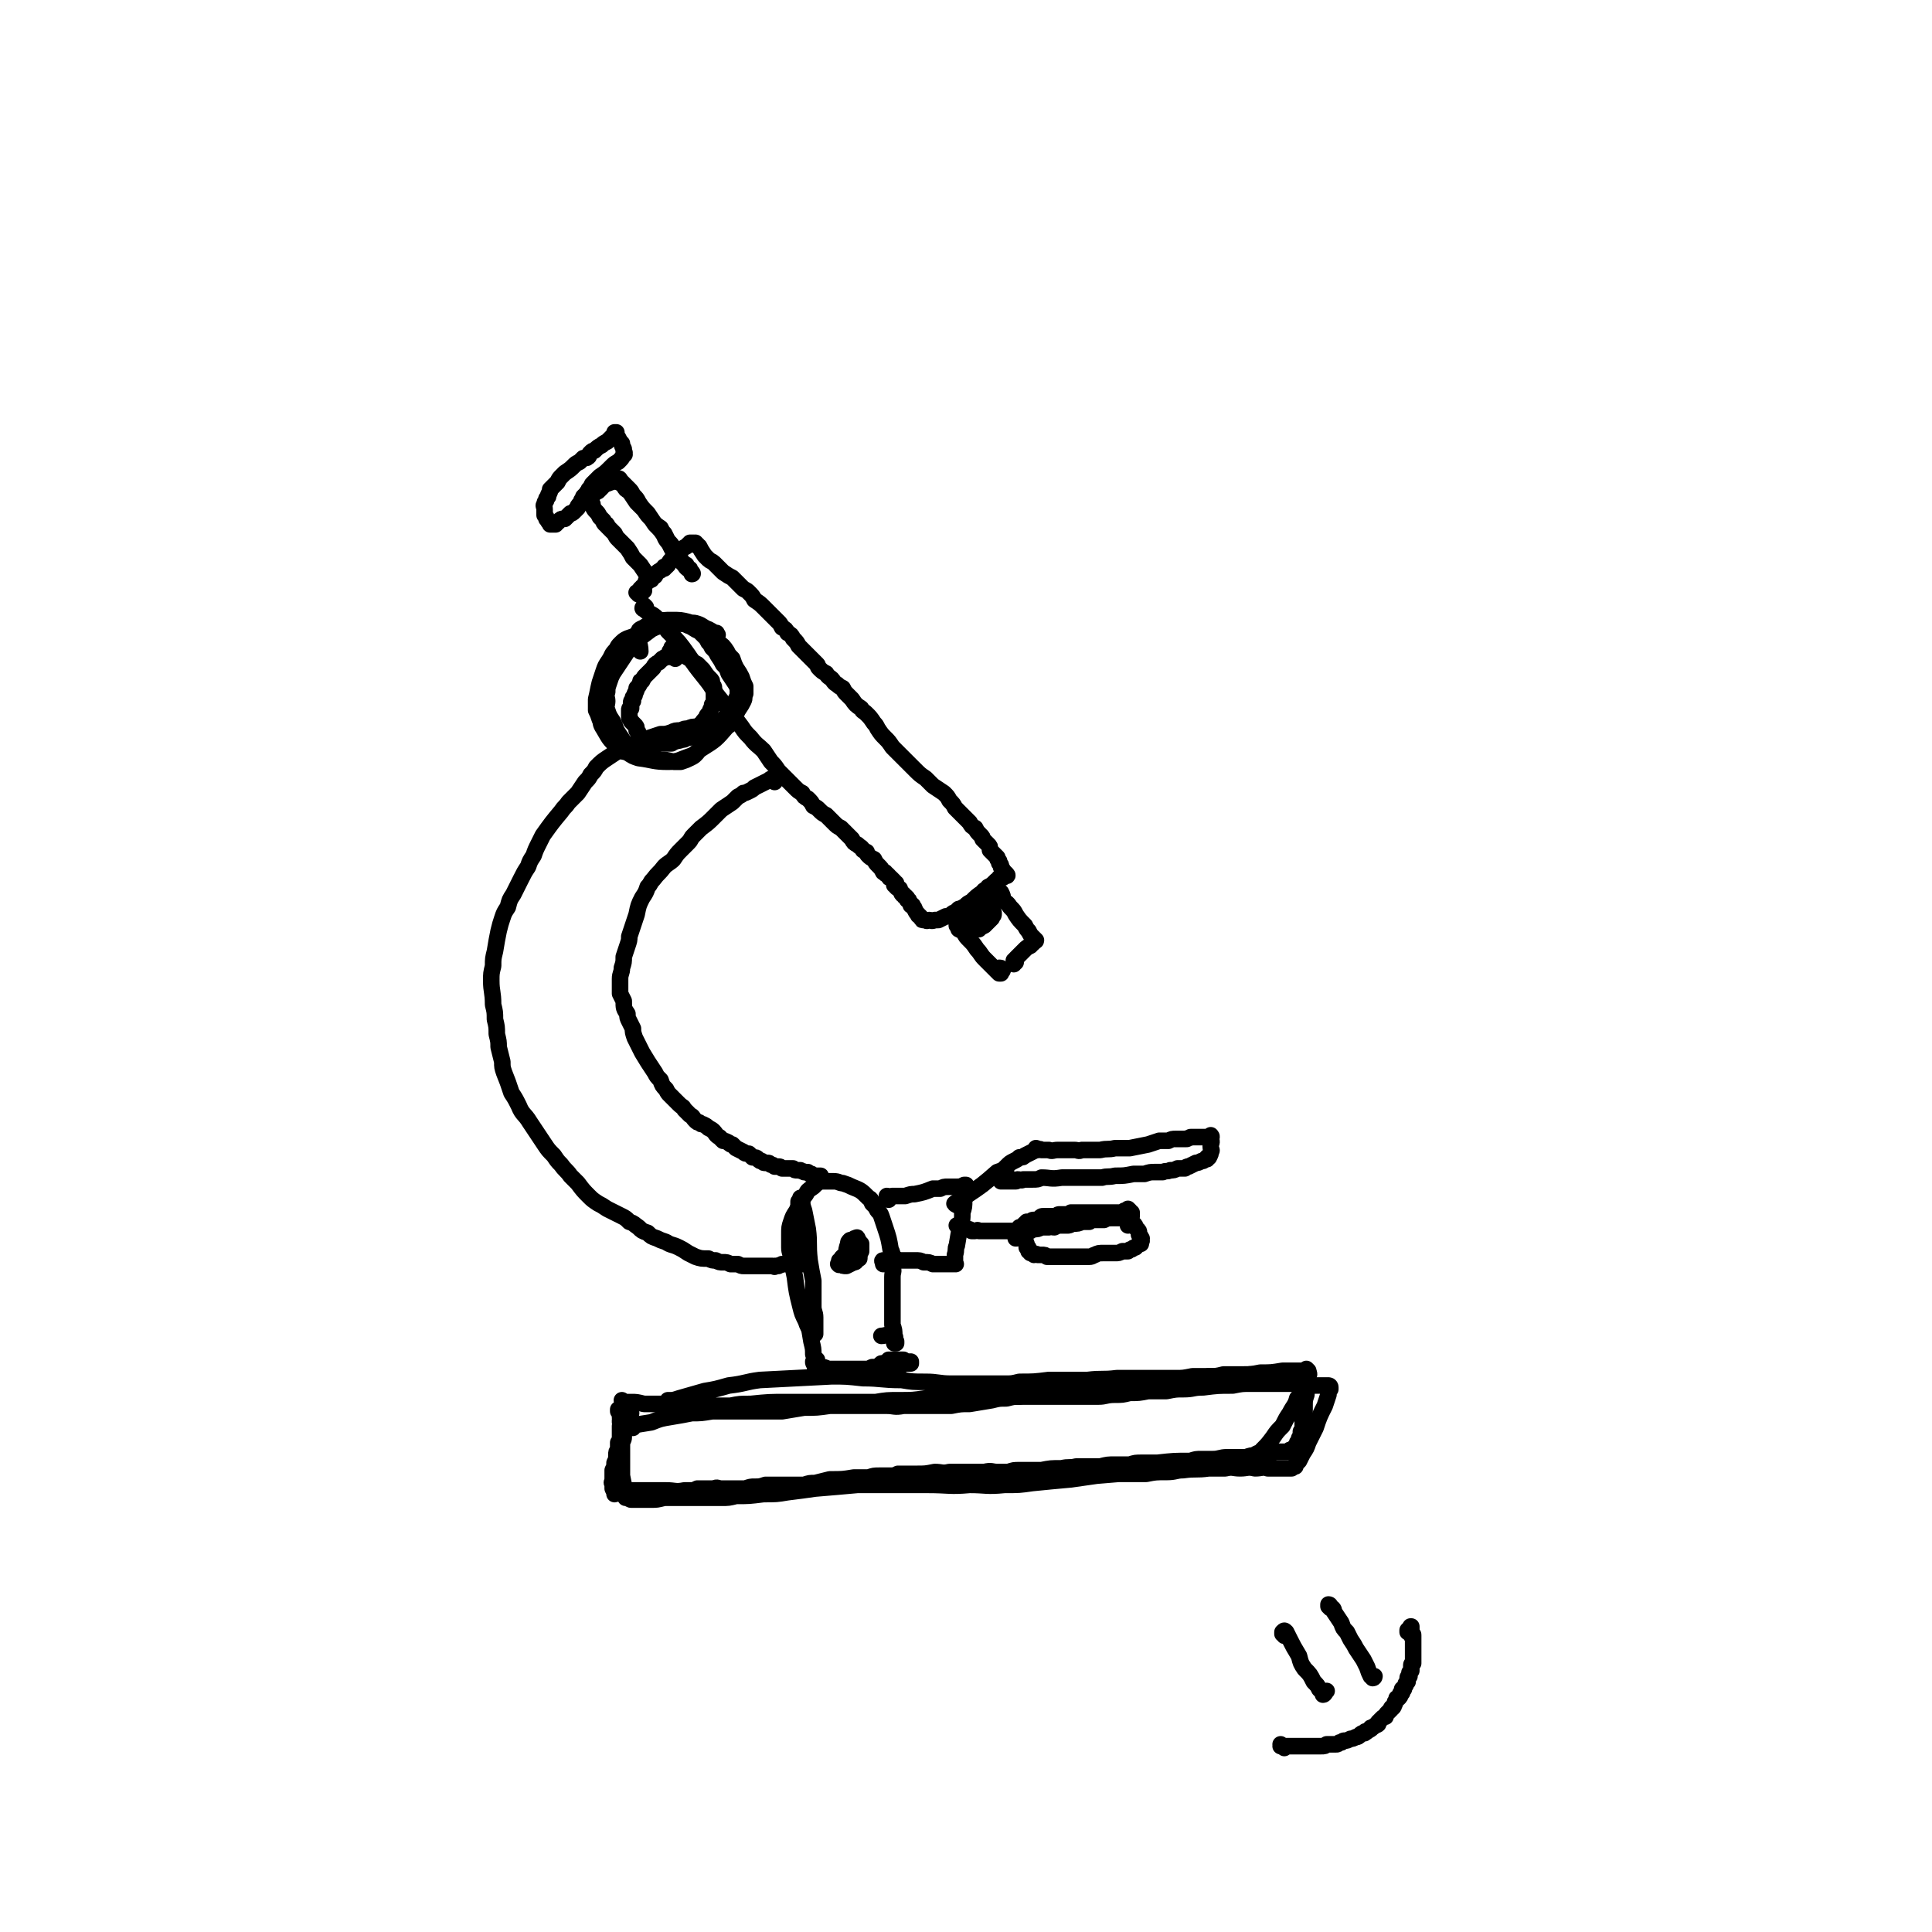 <svg viewBox='0 0 1050 1050' version='1.1' xmlns='http://www.w3.org/2000/svg' xmlns:xlink='http://www.w3.org/1999/xlink'><g fill='none' stroke='rgb(0,0,0)' stroke-width='9' stroke-linecap='round' stroke-linejoin='round'><path d='M386,395c0,0 0,-1 -1,-1 0,0 1,0 1,0 -1,0 -1,0 -2,0 -1,-1 -1,-1 -3,0 -1,0 -1,0 -2,1 -3,0 -3,0 -5,1 -2,0 -2,0 -4,1 -3,0 -3,0 -5,1 -3,1 -3,1 -6,1 -3,1 -3,1 -6,2 -3,1 -3,1 -6,2 -6,3 -6,3 -11,5 -3,2 -3,2 -6,4 -3,2 -3,2 -6,5 -1,2 -1,2 -3,4 -1,2 -1,2 -3,4 -2,3 -2,3 -4,6 -2,2 -2,2 -5,5 -2,3 -2,2 -4,5 -5,6 -5,6 -10,13 -1,2 -1,2 -2,4 -2,4 -2,4 -3,7 -2,3 -2,3 -3,6 -2,3 -2,3 -4,7 -2,4 -2,4 -4,8 -2,3 -2,3 -3,7 -2,3 -2,3 -3,6 -1,3 -1,3 -2,7 -1,5 -1,5 -2,11 -1,4 -1,4 -1,8 -1,4 -1,4 -1,8 0,6 1,6 1,13 1,4 1,4 1,8 1,4 1,4 1,8 1,4 1,4 1,7 1,4 1,4 2,8 0,3 0,3 1,6 2,5 2,5 4,11 2,3 2,3 4,7 2,5 3,4 6,9 2,3 2,3 4,6 2,3 2,3 4,6 2,3 2,3 5,6 2,3 2,3 4,5 2,3 3,3 5,6 2,2 2,2 4,4 3,4 3,4 6,7 2,2 2,2 5,4 2,1 2,1 5,3 4,2 4,2 8,4 2,1 2,1 4,3 3,1 2,1 5,3 2,2 2,2 5,3 2,2 2,2 5,3 2,1 2,1 5,2 3,2 3,1 7,3 2,1 2,1 5,3 2,1 2,1 4,2 3,1 3,1 7,1 2,1 2,1 4,1 2,1 2,1 4,1 2,0 2,0 4,1 2,0 2,0 4,0 2,1 2,1 3,1 3,0 3,0 6,0 2,0 2,0 4,0 1,0 1,0 3,0 1,0 1,0 3,0 1,0 1,1 1,0 1,0 1,0 2,0 1,-1 1,0 2,-1 1,0 1,0 2,0 1,0 1,0 1,0 0,0 0,0 1,0 0,0 0,0 1,0 1,0 1,0 3,0 0,0 0,0 1,0 1,0 1,0 1,0 0,0 0,0 0,0 0,0 0,0 1,0 0,0 0,0 0,0 1,0 1,0 1,-1 1,0 1,0 1,0 0,0 0,0 0,0 0,0 0,0 0,0 0,1 0,0 0,0 0,0 0,0 0,0 0,0 0,0 0,0 0,0 0,0 0,0 0,0 0,0 0,0 0,0 0,0 0,0 0,0 0,0 0,0 0,0 0,0 0,0 0,0 0,0 0,0 0,0 0,0 0,0 0,0 0,0 0,0 0,0 0,0 0,0 0,0 0,0 0,0 0,0 0,0 0,0 0,0 0,0 0,0 0,0 0,0 0,0 0,0 0,0 0,0 -1,0 -1,0 -1,-1 0,-1 0,-1 -1,-2 0,-2 -1,-2 -1,-4 -1,-2 -1,-2 -1,-4 0,-2 0,-2 0,-5 -1,-2 0,-2 0,-4 0,-2 -1,-2 -1,-4 0,-2 0,-2 0,-4 1,-2 1,-2 1,-5 1,-1 1,-1 1,-2 0,0 0,0 0,0 0,0 0,0 0,0 0,1 0,1 1,2 0,2 0,2 1,5 1,5 1,5 2,10 1,8 0,8 1,17 1,6 1,6 2,11 0,7 0,7 0,14 0,3 1,3 1,6 0,3 0,3 0,5 0,2 0,2 0,3 0,1 0,1 0,1 0,0 0,0 0,0 -1,0 -1,0 -1,0 -3,-4 -3,-4 -4,-7 -2,-4 -2,-4 -3,-8 -2,-8 -2,-8 -3,-16 -1,-5 -1,-5 -2,-9 0,-4 -1,-4 -1,-7 0,-4 0,-4 0,-7 0,-4 0,-4 1,-7 1,-3 1,-3 3,-6 2,-5 2,-5 5,-9 1,-2 1,-2 4,-4 2,-2 2,-2 4,-3 4,0 4,0 7,0 3,0 3,1 5,1 3,1 3,1 5,2 5,2 5,2 9,6 2,1 1,1 2,3 1,1 1,1 2,2 1,3 2,2 3,5 1,3 1,3 2,6 2,6 2,6 3,12 1,2 1,2 1,5 0,3 0,3 0,5 1,2 0,2 0,5 0,2 0,2 0,5 0,3 0,3 0,5 0,3 0,3 0,6 0,3 0,3 0,7 0,2 0,2 0,3 1,3 1,3 1,6 1,1 0,1 0,3 0,0 0,0 0,1 0,0 1,0 1,0 0,-1 0,-1 0,-1 -2,-2 -2,-2 -4,-3 -1,-1 -2,0 -4,0 '/><path d='M439,715c0,0 -1,-1 -1,-1 0,1 1,2 1,3 1,6 1,6 2,12 1,4 1,4 1,7 1,3 1,3 1,6 0,1 0,1 0,1 0,1 0,1 0,1 0,0 0,0 0,0 0,0 0,0 0,0 0,0 0,0 0,0 1,0 1,0 1,0 2,1 2,1 4,1 2,0 2,0 5,0 4,0 4,0 9,0 3,0 3,0 7,1 5,0 5,1 10,0 3,0 3,-1 6,-2 2,-1 2,-1 5,-2 1,-1 1,-1 3,-1 1,0 1,0 1,0 1,0 1,0 1,0 0,0 0,-1 0,-1 0,0 -1,1 -1,0 -1,0 -1,0 -1,0 -1,0 -1,0 -2,-1 -1,0 -1,0 -1,0 0,0 0,0 0,0 0,0 0,0 0,0 1,1 0,0 0,0 0,0 0,0 0,0 0,0 -1,0 -1,0 -2,0 -2,0 -3,0 -1,0 -1,0 -2,0 0,0 0,0 0,0 0,0 0,0 0,0 0,1 -1,0 -1,0 0,0 0,0 0,0 0,1 0,1 -1,1 -2,1 -2,1 -3,1 -1,1 -1,1 -3,2 -1,0 -1,0 -2,0 -2,1 -2,1 -4,1 -1,0 -1,0 -2,0 -2,0 -2,0 -4,0 -1,0 -1,0 -3,0 -1,0 -1,0 -3,0 -2,0 -2,0 -3,0 -3,0 -3,0 -5,0 -2,-1 -2,-1 -4,-1 -1,-1 -1,-1 -2,-1 -1,-1 -1,-1 -1,-1 -1,0 -1,0 -1,-1 1,0 2,0 2,-1 0,0 0,0 -1,-1 '/><path d='M364,762c0,0 0,0 -1,-1 0,0 1,0 1,0 2,0 2,0 5,-1 7,-2 7,-2 14,-4 6,-1 6,-1 13,-3 9,-1 9,-2 17,-3 20,-1 20,-1 39,-2 8,0 8,0 17,1 10,0 10,1 21,1 6,1 6,1 13,1 7,0 7,1 14,1 10,0 10,0 19,0 5,0 5,0 10,0 4,0 4,0 8,-1 8,0 8,0 16,-1 5,0 5,0 10,0 6,0 6,0 11,0 8,-1 8,0 16,-1 5,0 5,0 10,0 7,0 7,0 13,0 5,0 5,0 9,0 4,0 4,0 9,-1 4,0 4,0 8,0 5,0 5,0 9,-1 5,0 5,0 10,0 5,0 5,0 10,-1 6,0 6,0 12,-1 3,0 3,0 7,0 2,0 2,0 5,0 1,0 1,0 1,0 0,0 0,0 0,0 1,0 0,-1 0,-1 0,0 0,0 0,1 0,0 0,0 0,0 0,0 0,0 1,0 0,0 0,0 0,0 0,0 -1,-1 -1,-1 -1,2 0,3 -1,5 0,3 0,3 -1,6 -1,3 -1,3 -3,5 -1,4 -2,4 -4,8 -2,3 -2,3 -4,7 -3,3 -3,3 -5,6 -3,4 -3,4 -6,7 -1,2 -1,1 -3,2 -1,1 -2,1 -3,2 -2,1 -2,1 -5,2 -2,0 -2,0 -3,1 -3,0 -3,0 -5,1 -4,1 -4,1 -8,1 -5,1 -5,1 -11,1 -6,0 -6,0 -13,1 -7,0 -7,0 -15,1 -12,1 -12,1 -24,2 -7,1 -7,1 -14,2 -11,1 -11,1 -21,2 -7,1 -7,1 -15,1 -10,1 -10,0 -19,0 -11,1 -11,0 -23,0 -10,0 -10,0 -20,0 -9,0 -9,0 -18,0 -11,1 -11,1 -23,2 -7,1 -7,1 -15,2 -6,1 -6,1 -13,1 -8,1 -8,1 -15,1 -4,1 -4,1 -8,1 -4,0 -4,0 -8,0 -4,0 -4,0 -8,0 -4,0 -4,0 -8,0 -4,0 -4,0 -7,0 -4,1 -4,1 -7,1 -2,0 -2,0 -4,0 -3,0 -3,0 -7,0 -1,0 -1,-1 -2,-1 0,0 0,0 -1,0 0,0 0,0 0,0 0,0 0,0 0,0 0,-1 0,-1 0,-2 -1,-5 -1,-5 -2,-10 0,-4 0,-4 0,-7 0,-5 0,-5 0,-10 0,-2 1,-2 1,-4 0,-2 0,-2 0,-3 0,-2 0,-2 0,-4 0,-2 0,-2 1,-4 0,0 0,0 0,-1 0,0 0,0 0,0 0,0 0,0 0,0 0,0 -1,-1 -1,-1 0,0 0,1 1,1 0,0 0,-1 0,-1 0,-1 0,-1 0,-2 0,-2 0,-2 0,-3 0,-1 -1,-1 -1,-1 0,0 0,0 0,0 0,0 0,0 -1,-1 0,0 1,1 1,1 2,0 2,0 4,0 3,0 3,0 7,1 5,0 5,0 10,0 6,0 6,0 12,1 7,0 7,0 13,0 6,0 6,0 12,0 5,-1 5,-1 11,-1 10,-1 10,-1 20,-1 8,0 8,0 15,0 10,0 10,0 21,0 6,0 6,0 12,0 6,-1 6,-1 13,-1 7,0 7,0 14,-1 7,0 7,0 15,0 6,-1 6,-1 13,-1 7,0 7,0 14,0 10,0 10,0 20,0 7,0 7,0 14,0 9,0 9,0 18,0 4,0 4,-1 9,-1 4,0 4,0 8,-1 5,0 5,0 10,-1 5,0 5,0 10,0 5,-1 5,-1 9,-1 6,0 5,-1 11,-1 8,-1 8,-1 16,-1 5,-1 5,-1 10,-1 5,0 5,0 10,0 2,0 2,0 4,0 2,0 2,0 4,0 2,0 2,0 4,0 3,0 3,-1 5,0 2,0 2,0 3,1 3,0 3,0 5,0 2,0 2,0 4,0 1,0 1,0 3,0 0,0 0,0 1,1 0,0 0,0 0,0 0,0 0,0 0,0 0,0 0,0 0,0 0,0 0,-1 -1,-1 0,0 1,0 1,1 0,0 0,0 0,0 0,0 0,0 0,1 -1,1 -1,1 -1,3 -1,3 -1,3 -2,6 -3,6 -3,6 -5,12 -2,4 -2,4 -4,8 -1,3 -1,3 -3,6 -1,2 -1,2 -2,4 -1,1 -1,1 -2,2 0,0 0,0 0,1 -1,0 -1,0 -2,1 0,0 0,0 -1,0 -1,0 -1,0 -3,0 -2,0 -2,0 -4,0 -2,0 -2,0 -5,0 -3,-1 -3,0 -7,0 -4,-1 -4,0 -8,0 -4,0 -4,-1 -8,0 -5,0 -5,0 -9,0 -7,1 -7,0 -14,1 -4,0 -4,1 -9,1 -6,0 -6,0 -11,1 -8,0 -8,0 -16,0 -6,0 -6,0 -12,0 -6,0 -6,0 -13,0 -5,0 -5,0 -11,0 -4,0 -4,0 -8,0 -4,1 -4,1 -8,1 '/><path d='M421,425c0,0 0,-1 -1,-1 -1,-1 -1,-1 -2,0 -2,1 -2,1 -4,2 -2,1 -2,1 -4,2 -1,1 -1,1 -3,2 -2,1 -2,1 -3,1 -1,1 -1,1 -3,2 -1,1 -1,1 -3,3 -3,2 -3,2 -6,4 -2,2 -2,2 -4,4 -3,3 -3,3 -7,6 -2,2 -2,2 -4,4 -2,2 -1,2 -3,4 -2,2 -2,2 -4,4 -2,2 -2,2 -4,5 -2,2 -3,2 -5,4 -3,4 -3,3 -6,7 -2,2 -1,2 -3,4 -1,3 -1,3 -3,6 -2,4 -2,4 -3,9 -1,3 -1,3 -2,6 -1,3 -1,3 -2,6 0,2 0,2 -1,5 -1,3 -1,3 -2,6 0,3 0,3 -1,6 0,3 -1,3 -1,6 0,4 0,4 0,8 1,2 1,2 2,4 0,4 0,4 2,7 0,2 0,2 1,4 1,2 1,2 2,4 0,2 0,2 1,5 1,2 1,2 2,4 1,2 1,2 2,4 3,5 3,5 7,11 1,2 1,2 3,4 1,3 1,3 3,5 1,2 1,2 2,3 3,3 3,3 5,5 2,2 2,1 3,3 1,1 1,1 3,3 2,1 1,1 3,3 1,1 1,1 2,1 1,1 1,1 2,1 2,1 2,1 3,2 2,1 2,1 3,2 1,1 1,2 3,3 1,1 1,1 2,2 1,0 1,0 3,1 1,1 1,1 2,1 1,1 1,1 2,2 2,1 2,1 4,2 1,1 1,1 3,1 1,1 1,1 2,2 2,0 2,0 3,1 1,1 1,1 2,1 1,1 1,1 2,1 1,0 1,0 1,0 1,0 1,0 2,1 1,0 1,0 2,1 1,0 1,0 2,0 1,0 1,0 2,1 1,0 1,0 2,0 0,0 0,0 1,0 1,0 1,0 1,0 1,0 1,0 1,0 1,0 0,0 1,0 1,1 1,1 2,1 0,0 0,0 1,0 1,0 1,0 1,0 1,1 1,0 2,1 0,0 0,0 1,0 0,0 0,0 1,0 0,0 0,0 1,1 0,0 0,0 1,0 0,0 0,0 1,1 0,0 0,0 1,0 1,0 1,0 2,0 0,0 0,0 0,0 0,0 0,0 0,0 0,0 1,0 1,0 0,0 0,0 0,0 0,0 0,0 0,0 0,1 -1,0 -1,0 0,0 1,0 1,0 0,1 0,1 0,1 0,1 0,0 0,0 '/><path d='M467,684c0,0 -1,0 -1,-1 0,-1 1,-1 2,-3 0,-2 0,-2 0,-4 -1,-1 -1,-1 -2,-3 0,0 0,-1 -1,0 -1,0 -1,0 -1,1 -1,1 -1,1 -1,2 '/><path d='M483,652c0,0 -1,-1 -1,-1 0,0 0,1 1,1 0,-1 0,-1 0,-1 0,-1 -1,-1 -1,-1 1,0 2,1 3,0 3,0 3,0 7,0 3,-1 3,-1 5,-1 5,-1 5,-1 10,-3 2,0 2,0 4,0 2,-1 2,-1 4,-1 2,0 2,0 4,0 3,0 3,0 5,-1 1,0 1,0 1,0 0,0 0,0 0,0 0,1 0,0 0,0 -1,0 0,0 0,0 0,0 0,0 0,0 0,1 0,0 0,0 -1,0 0,1 0,1 0,4 0,4 -1,7 0,4 0,4 -1,7 0,4 0,4 -1,7 -1,5 -1,5 -2,11 -1,2 0,2 -1,5 0,2 0,2 0,3 0,1 0,1 0,2 0,0 0,0 0,0 0,0 0,0 0,0 1,0 0,0 0,0 -1,-1 -1,0 -1,0 -2,0 -2,0 -4,0 -3,0 -3,0 -7,0 -2,-1 -2,-1 -5,-1 -2,-1 -2,-1 -5,-1 -3,0 -3,0 -5,0 -1,0 -1,0 -3,0 -1,0 -1,-1 -2,0 -1,0 -1,0 -2,1 -1,0 -1,0 -2,0 -1,0 -1,0 -2,0 0,0 0,0 -1,0 0,0 0,0 0,0 0,0 0,0 0,0 0,0 0,0 0,-1 -1,0 0,1 0,1 0,0 0,0 0,0 0,0 0,-1 0,-1 -1,0 0,1 0,1 0,1 0,1 0,1 1,0 1,0 2,-1 '/><path d='M520,655c0,0 -2,-1 -1,-1 2,-2 3,-1 6,-4 9,-6 9,-6 17,-13 3,-1 3,-1 5,-3 2,-2 2,-2 4,-3 2,-1 2,-1 3,-2 2,0 2,0 3,-1 2,-1 2,-1 4,-2 2,-1 2,-1 3,-1 0,0 0,0 0,0 0,0 -1,-1 -1,-1 0,0 1,0 1,1 0,0 0,0 0,0 0,0 -1,-1 -1,-1 0,0 1,0 1,1 0,0 0,0 0,0 0,0 -1,-1 -1,-1 0,0 1,0 1,1 0,0 0,0 0,0 0,0 -1,-1 -1,-1 0,0 1,0 1,1 0,0 0,0 0,0 0,0 -1,-1 -1,-1 0,0 1,0 1,1 0,0 0,0 0,0 0,0 -1,-1 -1,-1 0,0 1,0 1,1 0,0 0,0 0,0 0,0 -1,-1 -1,-1 0,0 1,0 1,1 0,0 0,0 0,0 0,0 -1,-1 -1,-1 0,0 1,0 1,1 0,0 0,0 0,0 0,0 -1,-1 -1,-1 0,0 1,0 1,1 0,0 0,0 0,0 0,0 -1,-1 -1,-1 0,0 0,1 1,1 1,0 1,-1 2,0 2,0 2,0 4,0 2,1 2,0 5,0 2,0 2,0 4,0 3,0 3,0 5,0 2,0 2,1 4,0 5,0 5,0 10,0 4,-1 4,0 8,-1 4,0 4,0 8,0 5,-1 5,-1 10,-2 3,-1 3,-1 6,-2 3,0 3,0 5,0 2,-1 2,-1 4,-1 2,0 2,0 4,0 1,0 1,0 2,0 1,-1 1,0 2,-1 2,0 2,0 4,0 2,0 2,0 3,0 2,0 2,0 3,0 0,0 0,0 1,0 0,0 0,0 0,0 0,0 0,0 0,0 0,0 0,0 0,0 0,0 0,0 0,0 1,0 0,0 0,-1 0,0 0,1 0,1 0,0 0,0 0,0 1,0 0,0 0,-1 0,0 0,1 0,1 0,0 0,0 0,0 1,0 0,-1 0,-1 0,1 0,1 0,2 1,2 0,2 0,4 0,2 1,2 0,3 0,1 0,1 -1,3 0,0 0,0 -1,0 0,1 0,1 0,1 0,0 0,0 0,0 0,0 0,0 -1,0 -1,1 -1,1 -2,1 -2,1 -2,1 -3,1 -2,1 -2,1 -4,2 -1,0 -1,0 -2,1 -2,0 -2,0 -4,0 -2,1 -2,1 -4,1 -2,1 -2,0 -4,1 -2,0 -2,0 -4,0 -3,0 -3,0 -6,1 -3,0 -3,0 -6,0 -5,1 -5,1 -10,1 -4,1 -4,0 -7,1 -5,0 -5,0 -10,0 -4,0 -4,0 -8,0 -2,0 -2,0 -4,0 -6,1 -6,0 -11,0 -2,1 -2,1 -5,1 -2,0 -2,0 -5,0 -1,1 -1,0 -3,0 0,0 0,1 -1,1 -1,0 -1,0 -1,0 0,0 0,0 -1,0 0,0 0,0 -1,0 -1,0 -1,0 -2,0 -1,0 -1,0 -2,0 0,0 0,0 0,0 0,0 0,0 0,0 0,0 0,0 0,0 0,0 -1,0 -1,0 0,-1 1,0 1,0 0,0 0,0 0,-1 0,0 0,0 0,0 0,1 -1,0 -1,0 0,0 0,0 1,0 0,0 0,0 0,0 0,0 0,0 0,0 0,-1 0,-1 0,-1 1,0 0,0 0,0 0,0 0,0 0,0 1,-1 2,-1 2,-2 0,0 0,0 -1,-1 '/><path d='M351,330c0,0 -1,-1 -1,-1 0,0 0,0 0,1 -1,0 -1,1 0,1 3,3 4,2 7,5 4,3 3,3 6,7 6,6 6,6 11,13 4,6 4,6 8,11 4,5 4,5 7,10 4,5 4,5 8,10 3,4 3,4 6,8 2,3 2,3 5,6 3,4 4,4 7,7 2,3 2,3 4,6 2,2 2,2 4,5 3,3 3,3 6,6 2,2 2,2 3,3 2,2 2,2 4,3 1,2 1,2 3,3 2,2 2,2 3,4 2,1 2,1 3,2 2,2 2,2 4,3 2,2 2,2 4,4 2,2 2,2 4,3 3,3 3,3 6,6 1,2 1,2 3,3 2,2 2,1 3,3 1,0 1,1 2,1 0,1 0,1 1,2 1,1 1,1 3,2 1,2 1,2 2,3 2,2 2,2 3,4 0,0 0,0 1,0 0,1 0,1 1,1 0,0 0,0 1,1 0,1 0,1 1,1 1,1 1,1 2,2 0,1 0,1 1,1 0,1 0,1 0,1 0,0 0,0 0,0 0,0 0,0 0,0 0,0 -1,0 -1,0 0,-1 0,0 1,0 0,0 0,0 0,0 0,0 -1,0 -1,0 0,-1 0,0 1,0 0,0 0,0 0,0 0,0 0,0 0,1 1,1 1,1 2,1 0,1 0,1 1,2 0,0 0,0 0,0 0,1 0,1 1,1 0,0 0,0 0,0 0,0 0,0 0,0 0,0 0,0 0,0 0,1 0,1 1,1 0,0 0,0 0,0 1,1 1,1 1,1 0,0 0,0 0,0 0,1 0,1 0,1 1,0 1,0 1,1 1,1 1,1 1,1 0,0 0,0 0,1 0,0 0,0 1,0 0,0 0,0 0,0 0,1 1,1 1,2 1,2 1,2 2,3 0,1 0,0 1,1 0,0 0,0 0,0 0,0 0,0 0,0 0,0 0,0 0,0 1,1 0,1 1,1 0,1 0,1 1,1 0,0 0,0 0,0 0,0 -1,0 -1,-1 0,0 1,1 1,1 0,0 0,0 0,0 0,0 0,0 0,0 0,0 0,0 0,0 1,0 1,0 1,0 1,1 1,0 2,0 1,0 1,1 3,0 1,0 1,0 2,0 2,-1 2,-1 4,-2 2,0 2,0 3,-1 1,-1 1,-1 2,-1 1,-1 1,-1 2,-2 1,0 1,0 1,0 1,-1 2,-1 3,-2 1,-1 1,-1 3,-2 3,-3 3,-3 6,-5 1,-2 2,-1 3,-3 2,-1 2,-1 4,-3 0,0 0,0 0,0 1,-1 1,-1 2,-1 0,0 0,0 0,-1 0,0 0,0 0,0 1,0 1,0 2,0 0,0 0,0 1,-1 0,0 0,0 1,0 0,0 0,0 0,0 0,0 0,0 0,0 0,0 0,0 0,0 1,0 0,-1 0,-1 0,0 0,0 0,1 0,0 0,0 0,0 0,-1 0,-1 0,-1 0,0 0,0 0,0 -1,-1 -1,-1 -2,-2 0,-1 -1,-1 -1,-2 0,-1 0,-1 -1,-2 0,0 0,0 0,0 0,-1 0,-1 0,-1 -1,-1 -1,-1 -1,-2 -1,-1 -1,-1 -2,-2 -1,-1 -1,-1 -2,-2 0,-2 0,-2 -1,-3 -1,-1 -1,-1 -3,-3 0,-1 0,-1 -1,-2 -2,-2 -2,-2 -3,-4 -2,-1 -2,-1 -3,-3 -1,-1 -1,-1 -2,-2 -1,-1 -1,-1 -3,-3 -1,-1 -1,-1 -3,-3 -1,-2 -1,-2 -3,-4 -1,-2 -1,-2 -3,-4 -3,-2 -3,-2 -6,-4 -2,-2 -2,-2 -4,-4 -3,-2 -3,-2 -6,-5 -2,-2 -2,-2 -4,-4 -2,-2 -2,-2 -4,-4 -2,-2 -2,-2 -4,-4 -2,-3 -2,-3 -4,-5 -2,-2 -2,-2 -4,-5 -1,-2 -1,-2 -2,-3 -2,-3 -2,-3 -4,-5 -2,-2 -2,-1 -3,-3 -3,-2 -3,-2 -5,-5 -1,-1 -1,-1 -3,-3 -1,-1 -1,-1 -2,-3 -2,-1 -2,-1 -3,-2 -2,-1 -2,-2 -3,-3 -1,-1 -2,-1 -3,-3 -2,-1 -2,-1 -4,-3 -1,-1 0,-1 -1,-2 -4,-4 -4,-4 -7,-7 -1,-1 -1,-1 -3,-3 -1,-2 -1,-2 -3,-4 -1,-2 -1,-2 -3,-3 -1,-2 -1,-2 -3,-3 -1,-2 -1,-2 -2,-3 -1,-1 -1,-1 -2,-2 -3,-3 -3,-3 -6,-6 -2,-2 -2,-2 -5,-4 -1,-2 -1,-2 -3,-4 -1,-1 -1,-1 -3,-2 -1,-1 -1,-1 -3,-3 -1,-1 -1,-1 -3,-3 -2,-1 -2,-1 -5,-3 -1,-1 -1,-1 -3,-3 -1,-1 -1,-1 -2,-2 -1,-1 -2,-1 -3,-2 -1,-1 -1,-1 -2,-2 -2,-3 -2,-3 -3,-5 -1,0 -1,0 -1,-1 0,0 0,0 -1,0 0,0 0,0 0,0 0,0 0,0 0,0 1,0 0,-1 0,-1 0,0 0,1 0,1 0,0 0,0 0,0 0,0 0,0 0,0 0,-1 0,-1 -1,-1 0,0 0,0 -1,0 0,0 0,0 -1,0 0,1 0,1 -1,1 -1,1 -1,1 -1,1 -2,1 -2,1 -4,3 -1,1 -1,1 -3,3 -2,2 -2,2 -3,4 -1,1 -1,1 -1,1 0,0 -1,0 -1,0 0,0 0,0 0,0 0,0 0,1 0,1 -1,0 -1,0 -2,1 -2,1 -2,1 -3,3 -1,0 -1,0 -2,1 -1,0 -1,0 -1,1 -1,0 -1,0 -1,0 0,1 0,1 0,1 -1,0 -1,0 -1,0 0,1 0,1 -1,2 0,1 0,1 -1,1 0,1 0,1 -1,1 0,0 0,0 0,1 0,0 0,0 0,0 0,0 0,0 0,0 0,0 0,0 -1,1 0,0 0,0 0,0 0,0 0,0 0,0 0,0 0,0 0,0 0,1 0,0 -1,0 0,0 1,0 1,0 0,0 0,0 0,0 0,1 0,0 -1,0 0,0 1,0 1,1 0,0 0,0 1,0 0,0 0,0 1,-1 0,0 0,0 1,-1 '/><path d='M354,315c0,0 0,-1 -1,-1 0,0 0,2 -1,2 0,0 0,0 0,-1 0,-1 0,-1 0,-2 -2,-3 -2,-3 -4,-6 -2,-2 -2,-2 -4,-4 -1,-2 -1,-2 -3,-5 -2,-2 -2,-2 -5,-5 -1,-1 -1,-1 -2,-3 -1,-1 -1,-1 -2,-2 -1,-1 -1,-1 -2,-2 0,-1 0,-1 -1,-1 -1,-1 -1,-1 -1,-2 -1,-1 -1,-1 -2,-2 -1,-2 -1,-2 -2,-3 -1,-1 -1,-1 -2,-3 0,0 0,0 0,0 0,-1 0,-1 0,-1 0,0 0,0 0,0 -1,0 -1,0 -1,0 0,0 0,-1 0,-1 0,0 0,0 -1,0 0,0 0,0 0,0 1,0 0,0 0,0 0,-1 0,0 0,0 0,0 0,0 0,0 1,0 0,0 0,0 0,-1 0,0 0,0 0,0 0,0 0,0 1,0 0,0 0,-1 0,0 0,1 0,1 0,0 0,0 0,0 0,0 0,0 0,0 0,-1 0,-1 0,-2 1,-1 1,-1 1,-2 0,0 0,0 0,0 1,1 0,0 0,0 0,0 0,0 0,0 0,0 0,0 0,0 1,1 -1,0 0,0 0,-1 1,0 2,-1 1,0 1,-1 2,-1 1,-1 1,-1 2,-2 0,-1 0,-1 1,-1 0,-1 0,-1 0,-1 0,0 0,0 0,0 0,0 0,0 0,0 1,0 0,0 0,0 0,-1 0,0 0,0 2,0 2,0 4,-1 1,0 1,0 2,-1 0,0 0,0 0,0 1,0 1,0 1,0 0,0 0,0 0,0 0,0 -1,-1 -1,-1 0,1 1,1 2,2 2,1 2,1 3,2 1,2 1,2 3,3 2,3 2,3 4,6 2,2 2,2 4,4 2,3 2,3 4,5 2,3 2,3 5,5 1,2 1,2 2,3 1,2 1,2 2,4 2,2 2,2 3,4 1,2 1,2 2,3 1,2 1,2 2,3 1,2 1,2 3,3 0,1 0,1 1,2 1,0 1,0 1,1 1,1 1,1 1,1 0,0 0,0 0,1 0,0 0,0 0,0 1,0 0,-1 0,-1 0,0 1,1 0,1 0,0 0,-1 0,-1 -2,-2 -3,-2 -4,-4 -2,-2 -2,-2 -4,-4 -2,-3 -2,-3 -4,-7 -1,-2 -2,-2 -3,-5 -2,-3 -2,-3 -5,-6 -2,-3 -2,-3 -4,-6 -3,-3 -3,-3 -5,-6 -1,-2 -1,-2 -3,-4 -1,-2 -1,-2 -2,-3 -2,-2 -2,-2 -4,-4 0,0 0,0 -1,-1 0,0 0,0 0,0 0,0 0,0 0,0 0,0 0,0 0,0 0,0 0,0 0,0 0,0 0,-1 -1,-1 0,0 1,1 1,1 0,0 0,0 0,0 0,0 0,-1 -1,-1 0,0 1,1 1,1 0,0 0,0 0,0 -1,-1 -1,-1 -3,-1 0,-1 0,-1 -1,-1 -1,0 -1,0 -1,-1 0,0 0,0 -1,0 0,0 0,0 0,0 -1,0 -1,0 -2,0 -1,1 -1,1 -2,2 -1,0 -1,0 -2,1 -2,1 -2,2 -3,3 -1,1 -1,1 -2,2 0,1 -1,1 -1,2 -1,1 -1,1 -2,2 0,1 0,1 -1,2 0,1 0,1 -1,2 -1,1 -1,1 -1,2 -1,1 -1,1 -2,2 -1,1 -1,1 -2,1 -1,1 -1,1 -2,2 0,0 0,0 -1,1 -1,0 -1,0 -1,0 -1,0 -1,0 -2,1 0,0 0,0 -1,1 -1,0 0,0 -1,1 0,0 0,0 0,0 0,0 0,0 0,0 0,0 0,0 -1,0 0,0 0,0 -1,0 0,0 0,0 -1,0 0,0 0,0 0,0 0,-1 0,-1 0,-1 -1,-1 -1,0 -1,-1 -1,-1 -1,-1 -1,-1 0,-1 0,-1 -1,-2 0,-1 0,-1 0,-1 0,-1 0,-1 0,-2 0,-2 -1,-2 0,-3 0,-2 1,-1 1,-3 1,-1 1,-1 1,-2 1,-2 1,-2 1,-3 1,-1 1,-1 2,-2 1,-1 1,-1 2,-2 1,-2 1,-2 2,-3 1,-1 1,-1 2,-2 3,-2 3,-2 5,-4 1,-1 1,-1 3,-2 1,-1 1,-1 2,-2 2,0 2,0 3,-1 0,-1 0,-1 1,-2 1,-1 1,-1 2,-1 2,-2 2,-2 4,-3 1,-1 1,-1 3,-2 1,-1 1,-1 2,-2 1,-1 1,-1 2,-2 0,0 0,0 1,0 0,-1 0,-1 0,-1 0,0 0,0 0,0 0,1 -1,0 -1,0 0,0 0,0 1,0 0,0 0,0 0,0 0,1 -1,0 -1,0 0,0 1,0 1,0 0,2 0,2 1,3 1,2 1,2 2,3 0,1 0,1 1,3 0,1 0,1 0,2 1,0 0,0 0,1 0,0 1,0 0,0 -1,2 -1,2 -3,4 -2,1 -2,1 -4,3 -3,3 -3,3 -6,5 -2,2 -2,2 -4,4 -1,1 0,1 -1,3 -1,1 -1,1 -2,2 '/><path d='M521,504c0,0 -1,-1 -1,-1 0,0 1,1 1,2 2,1 2,1 3,2 1,2 1,2 3,4 2,2 2,2 4,5 2,2 2,3 4,5 2,2 2,2 4,4 2,2 2,2 4,4 0,0 0,0 1,0 0,0 0,0 0,0 0,-1 1,-1 1,-2 -1,-1 -1,-1 -2,-1 '/><path d='M543,485c0,0 -1,0 -1,-1 0,0 1,1 1,1 0,0 1,0 1,0 1,2 1,2 1,4 2,2 2,1 4,4 2,2 2,2 3,4 2,3 2,3 5,6 1,2 1,2 2,3 1,2 1,2 2,3 1,1 1,1 2,2 0,0 0,0 0,0 0,0 0,0 0,0 0,0 0,0 0,0 0,0 0,0 0,0 0,1 -1,0 -1,0 0,0 0,0 1,0 0,0 0,0 0,0 0,1 -1,0 -1,0 0,0 0,0 1,0 0,0 0,0 0,0 -1,1 -1,1 -2,2 -1,0 -1,0 -1,1 -2,1 -2,1 -3,2 -1,1 -1,1 -2,2 -1,1 -1,1 -3,3 0,1 0,1 0,1 0,1 0,1 0,1 0,0 -1,0 -1,0 0,0 0,0 0,0 1,0 0,-1 0,-1 0,0 0,1 0,2 0,0 0,-1 0,-1 '/><path d='M532,505c0,0 -1,-1 -1,-1 0,0 0,1 0,1 2,-1 2,-1 4,-2 1,-1 1,-1 2,-2 1,-1 1,-1 2,-2 0,0 0,0 0,-1 1,0 1,-1 1,-1 0,0 0,0 0,-1 0,0 0,0 0,0 -1,0 -1,0 -2,0 -2,1 -2,1 -4,2 -2,1 -2,1 -4,2 -1,1 -1,1 -3,2 -1,1 -1,1 -1,2 -1,0 -1,0 -1,1 0,0 0,0 0,0 1,-1 1,-1 2,-2 2,-1 2,-2 4,-3 4,-4 4,-4 7,-8 2,-2 2,-2 3,-4 1,0 1,0 1,-1 0,0 0,0 0,0 -1,1 -1,1 -2,1 -2,2 -2,2 -4,3 -3,2 -3,2 -5,5 -3,2 -3,3 -6,6 -1,1 -1,1 -2,2 0,0 1,-1 1,-1 '/><path d='M390,345c0,0 -1,-1 -1,-1 0,0 1,0 0,0 -1,0 -2,-1 -4,-2 -3,-1 -3,-2 -6,-3 -3,-1 -3,0 -6,-1 -3,0 -3,0 -6,0 -4,1 -4,1 -8,2 -3,1 -3,1 -5,2 -4,3 -4,3 -8,6 -3,3 -3,3 -5,6 -2,3 -2,3 -4,6 -2,3 -2,3 -4,6 -1,2 -1,2 -2,5 -1,3 -1,3 -1,5 -1,3 0,3 0,5 0,2 -1,3 0,5 1,3 1,3 3,6 1,2 1,2 2,5 2,3 2,3 4,6 1,1 1,2 3,3 2,2 2,2 4,3 3,1 3,1 6,2 4,1 4,1 7,2 3,0 3,0 7,1 2,0 2,0 4,0 3,-1 3,-1 5,-2 2,-1 2,-1 3,-2 2,-2 2,-3 4,-5 2,-2 2,-2 4,-4 2,-3 2,-3 4,-6 2,-2 2,-2 3,-4 2,-2 2,-2 3,-4 1,-2 1,-2 3,-3 0,-2 1,-2 1,-4 1,-2 1,-2 1,-4 0,-2 0,-2 -1,-4 -2,-3 -2,-3 -4,-6 -1,-3 -1,-3 -3,-5 -1,-2 -1,-2 -3,-5 -1,-2 -1,-2 -3,-4 -1,-2 -1,-2 -2,-3 -1,-2 -1,-2 -2,-3 -2,-2 -2,-2 -3,-3 -3,-1 -3,-2 -6,-3 -2,-1 -2,-1 -4,-1 -4,0 -4,0 -8,0 -3,1 -3,1 -6,2 -2,1 -2,1 -5,2 -2,1 -2,1 -5,2 -2,1 -2,1 -5,2 -2,1 -2,1 -4,3 -1,1 -1,1 -2,3 -3,3 -2,3 -4,6 -2,3 -2,3 -3,6 -1,3 -1,3 -2,6 -1,4 -1,5 -2,9 0,3 0,3 0,6 1,2 1,2 2,5 1,2 0,2 2,5 3,5 3,6 8,10 2,3 2,2 5,3 3,2 3,2 6,3 8,1 8,2 16,2 6,0 6,-1 12,-3 3,-1 3,-2 6,-4 8,-5 8,-5 14,-12 3,-2 2,-2 4,-5 1,-2 1,-2 2,-4 2,-3 2,-3 3,-5 1,-2 0,-2 1,-4 0,-2 0,-2 0,-4 -1,-2 -1,-2 -2,-5 -1,-2 -1,-2 -3,-5 -1,-2 -1,-2 -2,-5 -2,-2 -2,-2 -3,-4 -2,-3 -2,-3 -5,-5 -1,-2 -1,-2 -3,-4 -4,-2 -3,-2 -7,-4 -3,-2 -3,-2 -6,-3 -4,-1 -4,-1 -9,-1 -4,0 -4,0 -9,1 -3,1 -3,1 -6,3 -2,1 -3,1 -3,3 -1,5 1,5 1,10 '/><path d='M367,358c0,0 0,-1 -1,-1 0,0 0,0 0,0 -1,0 -1,0 -2,0 -1,0 -1,0 -2,0 -1,0 -1,1 -2,1 -1,1 -1,1 -2,2 -2,1 -2,1 -3,3 -1,1 -1,1 -2,2 -1,1 -1,1 -2,2 -1,1 -1,1 -2,3 -1,0 -1,0 -1,1 -1,2 -1,2 -2,3 0,1 0,1 -1,3 0,1 0,1 -1,2 0,1 0,1 0,2 -1,0 -1,0 -1,1 0,1 0,1 0,3 -1,0 -1,0 -1,1 0,1 0,1 0,2 0,1 0,1 0,2 0,1 1,1 1,2 1,1 1,1 2,2 1,1 1,1 1,3 1,1 1,1 1,2 1,1 1,1 1,1 1,1 2,1 3,2 1,1 2,0 3,1 2,0 2,0 5,1 1,0 1,0 3,0 1,0 1,0 3,0 1,-1 1,-1 2,-1 2,-1 2,0 3,-1 2,0 2,0 3,-1 2,0 2,0 3,-1 2,-1 2,-2 3,-3 1,-2 1,-2 2,-3 1,-2 1,-2 3,-4 0,-1 0,-1 1,-2 1,-1 1,-1 1,-2 1,-2 1,-2 1,-3 1,-1 1,-1 1,-3 0,-1 0,-1 0,-2 0,-2 0,-2 0,-4 0,-1 0,-1 -1,-2 0,-2 0,-2 -1,-3 -2,-2 -2,-2 -4,-5 -1,-1 -1,-1 -3,-3 -2,-1 -2,-1 -4,-3 -2,-1 -2,-1 -4,-3 -1,-1 -1,-1 -3,-2 0,0 0,0 -1,0 -2,0 -3,1 -3,1 0,0 1,-1 1,-2 '/><path d='M521,667c0,0 -1,-1 -1,-1 0,0 0,0 1,1 0,0 0,0 1,0 0,0 0,0 0,0 0,0 0,1 0,1 1,0 1,0 1,0 1,0 1,0 1,0 1,0 1,0 2,0 1,0 1,0 2,1 1,0 1,0 2,0 1,0 1,-1 2,0 3,0 3,0 5,0 2,0 2,0 3,0 1,0 1,0 3,0 1,0 1,0 2,0 1,0 1,0 2,0 1,0 1,0 2,0 0,0 0,0 1,0 1,0 1,0 2,0 1,0 1,0 1,0 0,0 0,0 0,0 1,0 1,0 1,0 0,0 0,0 1,0 0,0 0,0 0,0 0,0 0,0 0,0 0,0 0,0 0,0 1,0 0,0 0,0 0,0 0,0 0,0 0,0 0,0 0,0 1,0 0,0 0,0 0,0 0,0 0,0 0,0 0,0 0,0 1,0 0,0 0,0 0,0 0,0 0,0 0,0 0,0 0,0 1,0 0,0 0,0 0,0 0,0 0,0 0,0 0,0 0,0 1,0 0,0 0,0 0,0 0,0 0,0 0,0 0,0 0,1 1,1 1,1 1,2 1,1 1,1 1,2 1,2 1,2 1,4 1,0 1,0 1,1 0,1 0,1 0,1 0,0 1,0 1,1 0,0 0,0 1,0 0,0 0,0 0,0 1,0 1,0 1,1 1,0 1,-1 2,0 1,0 1,0 2,0 2,0 2,0 3,1 2,0 2,0 4,0 1,0 1,0 3,0 1,0 1,0 2,0 1,0 1,0 2,0 1,0 1,0 2,0 2,0 2,0 4,0 1,0 1,0 3,0 2,0 2,0 3,0 2,0 2,-1 3,-1 2,-1 2,-1 5,-1 1,0 1,0 3,0 1,0 1,0 3,0 2,0 2,0 4,-1 2,0 2,0 3,0 1,-1 1,-1 2,-1 1,-1 1,-1 2,-1 1,-1 1,-1 2,-2 0,0 0,0 1,0 0,-1 0,-1 0,-1 1,-1 0,-1 0,-1 0,-1 1,-1 0,-1 0,-1 0,-1 -1,-2 0,-1 0,-1 0,-1 0,-1 0,-1 -1,-2 0,0 0,0 -1,-1 0,-1 0,-1 -1,-2 0,0 0,0 -1,-1 0,-1 0,-1 -1,-1 0,0 0,0 0,0 0,-1 0,-1 0,-1 -1,0 -1,0 -2,0 0,0 0,0 -1,0 -1,0 -1,0 -2,0 -1,0 -1,0 -3,0 -1,0 -1,0 -2,0 -2,0 -2,0 -4,1 -2,0 -2,0 -5,0 -2,0 -2,0 -3,1 -2,0 -2,0 -4,0 -2,1 -2,1 -5,1 -2,1 -2,1 -3,1 -2,0 -2,0 -4,0 -1,0 -1,0 -3,1 -2,0 -2,-1 -3,0 -2,0 -2,0 -4,0 -2,1 -2,1 -4,1 -1,0 -1,0 -2,0 0,0 0,0 0,0 0,0 0,1 0,1 0,0 0,0 0,0 0,0 0,-1 -1,-1 0,0 1,0 1,1 0,0 0,0 0,0 0,0 0,0 0,0 -1,0 -1,0 -1,0 0,0 0,0 0,0 1,0 0,0 0,-1 0,0 0,1 0,1 0,0 0,0 0,0 -1,0 -1,0 -2,1 -1,0 -1,0 -3,1 0,1 0,1 -1,1 0,1 0,1 -1,1 0,0 0,0 0,0 1,0 0,-1 0,-1 0,0 0,1 0,1 0,0 0,0 0,0 1,0 0,-1 0,-1 0,0 0,1 0,1 0,0 0,0 0,0 1,0 0,-1 0,-1 0,0 0,1 0,1 0,0 0,0 0,0 1,0 0,-1 0,-1 0,0 0,1 0,1 0,0 0,0 0,0 1,0 0,-1 0,-1 0,0 0,1 0,1 0,0 0,0 0,0 1,0 0,-1 0,-1 0,0 0,1 0,1 0,0 0,0 0,0 1,0 0,-1 0,-1 0,0 0,1 0,1 0,0 0,0 0,0 1,0 0,-1 0,-1 0,0 0,1 0,1 0,0 0,-1 0,-1 1,-1 1,-1 1,-2 0,0 0,0 1,-1 0,-1 0,-1 0,-2 0,0 0,0 0,0 0,0 0,0 0,0 1,0 0,0 0,0 0,0 0,0 0,0 1,0 1,0 1,0 1,-1 1,-1 2,-2 1,0 1,0 1,0 0,0 0,0 0,-1 0,0 0,0 0,0 0,0 0,0 0,0 1,0 1,0 1,0 1,0 1,0 1,0 1,-1 1,-1 2,-1 1,0 1,0 2,0 1,-1 1,-1 1,-1 1,-1 1,-1 2,-1 1,0 1,0 1,0 2,0 2,0 3,0 1,0 1,0 2,0 1,0 1,0 1,0 1,-1 1,-1 2,-1 1,0 1,0 2,0 1,0 1,0 2,0 1,0 1,0 2,-1 2,0 2,0 3,0 0,0 0,0 1,0 1,0 1,0 1,0 1,0 1,0 1,0 0,0 0,0 1,0 1,0 1,0 1,0 1,0 1,0 1,0 1,0 1,0 2,0 0,0 0,0 0,0 1,0 1,0 2,0 0,0 0,0 0,0 1,0 1,0 2,0 1,0 1,0 1,0 1,0 1,0 2,0 0,0 0,0 1,0 0,0 0,0 1,0 1,0 1,0 1,0 1,0 1,0 1,0 1,0 1,0 2,0 0,0 0,0 1,0 0,0 0,0 0,0 0,0 0,0 0,0 0,0 0,0 0,0 1,0 1,0 1,0 1,0 1,0 1,0 1,0 1,0 1,0 1,0 1,-1 1,-1 1,0 1,0 2,0 0,0 0,0 0,0 0,0 0,0 0,0 1,0 0,0 0,-1 0,0 0,1 0,1 0,0 0,0 0,0 1,0 1,0 1,0 0,0 0,0 0,0 0,0 0,0 0,0 0,0 0,0 -1,-1 0,0 1,1 1,1 0,0 0,0 0,1 0,0 0,0 0,0 0,0 1,0 1,0 0,0 0,0 0,1 0,0 0,0 0,0 0,0 0,0 0,0 0,1 0,1 0,1 -1,2 -1,2 -1,4 -1,1 -1,1 -1,1 '/><path d='M466,680c0,0 -1,-1 -1,-1 0,0 0,0 0,1 -2,1 -2,1 -4,2 -1,0 -2,0 -3,1 -1,1 -1,1 -1,2 -1,0 -1,0 -1,1 0,1 -1,1 0,1 0,1 0,0 1,0 1,1 1,1 3,1 2,-1 2,-1 4,-2 1,0 1,0 2,-2 1,0 1,-1 1,-2 0,-1 0,-1 0,-2 0,-1 0,-1 -1,-1 0,-1 0,-1 -1,-2 -1,-1 -1,-1 -2,-2 0,-1 0,-1 -1,-1 -1,1 -1,1 -1,2 -1,3 -1,3 -1,6 0,1 -1,1 0,3 0,0 0,1 1,1 0,0 0,0 0,0 0,0 1,0 1,0 -1,-1 -1,0 -2,0 '/><path d='M344,776c0,0 -1,-1 -1,-1 4,-1 5,-1 11,-2 5,-2 5,-2 11,-3 6,-1 6,-1 11,-2 5,0 5,0 11,-1 4,0 4,0 9,0 5,0 5,0 10,0 10,0 10,0 19,0 6,-1 6,-1 12,-2 7,0 7,0 14,-1 3,0 3,0 7,0 8,0 8,0 16,0 4,0 4,0 8,0 4,0 4,1 9,0 13,0 13,0 26,0 5,-1 5,-1 10,-1 6,-1 6,-1 12,-2 4,-1 4,-1 8,-1 4,-1 4,-1 7,-1 4,-1 4,-1 7,-1 4,0 4,0 8,0 4,0 4,0 8,-1 5,0 5,0 9,0 7,0 7,0 14,-1 4,0 4,0 8,-1 4,0 4,0 8,-1 5,-1 5,-1 10,-1 3,-1 3,-1 7,-2 4,0 4,0 8,-1 4,0 4,0 8,-1 4,0 4,0 8,-1 3,0 3,0 6,0 4,0 4,0 7,0 2,0 2,0 4,0 3,0 3,0 5,-1 4,0 4,0 9,0 2,0 2,0 5,-1 2,0 2,0 3,0 1,0 1,0 2,0 1,0 1,0 2,0 2,0 2,0 4,0 1,0 1,0 3,0 0,0 0,0 1,0 0,0 0,0 0,0 0,0 0,0 1,0 0,0 0,0 1,1 1,0 1,0 1,0 0,0 0,0 0,0 0,0 0,0 0,0 1,0 0,0 0,0 0,-1 0,0 0,0 0,0 0,0 0,0 1,0 0,-1 0,0 0,0 0,0 0,1 0,0 0,0 0,1 0,1 0,1 0,2 -1,2 -1,2 -1,4 0,2 0,2 0,3 -1,3 -1,3 -1,6 0,2 0,2 0,3 -1,3 -1,3 -1,5 0,1 0,2 0,3 0,2 0,2 -1,3 0,2 0,2 0,3 0,0 -1,0 -1,1 0,0 0,0 0,1 0,0 0,0 -1,1 0,1 0,1 -1,2 0,0 0,0 -1,1 0,1 0,1 0,1 0,0 -1,0 -1,0 0,1 0,0 0,0 0,0 0,0 0,0 0,1 0,0 0,0 0,0 0,0 0,0 0,1 0,0 -1,0 -1,1 -1,1 -2,1 -1,0 -1,0 -2,0 -2,0 -2,0 -4,0 -2,1 -2,1 -3,1 -2,1 -2,1 -4,1 -2,0 -2,0 -4,0 -2,0 -2,0 -5,1 -2,0 -2,0 -5,0 -2,0 -2,0 -5,0 -4,0 -4,1 -8,1 -3,0 -3,0 -6,0 -3,0 -3,0 -6,1 -9,0 -9,0 -18,1 -4,0 -4,0 -8,0 -4,0 -4,0 -7,1 -4,0 -4,0 -8,0 -4,0 -4,0 -8,1 -7,0 -7,0 -13,0 -4,1 -4,0 -8,1 -6,0 -6,0 -11,1 -4,0 -4,0 -7,0 -3,0 -3,0 -5,0 -3,0 -3,0 -6,1 -3,0 -3,0 -6,0 -3,0 -3,-1 -7,0 -3,0 -3,0 -7,0 -6,0 -6,0 -12,0 -4,1 -4,0 -8,0 -5,1 -5,1 -10,1 -3,0 -3,0 -6,0 -2,0 -2,0 -4,0 -2,1 -2,1 -5,1 -2,0 -2,0 -5,0 -3,0 -3,0 -6,1 -4,0 -4,0 -8,0 -6,1 -6,1 -13,1 -4,1 -4,1 -8,2 -3,0 -3,0 -6,1 -3,0 -3,0 -6,0 -2,0 -2,0 -4,0 -3,0 -3,0 -6,0 -3,0 -3,0 -5,0 -3,1 -3,1 -6,1 -2,0 -2,0 -5,1 -3,0 -3,0 -5,0 -1,0 -1,0 -3,0 -2,0 -2,0 -5,0 -2,0 -2,-1 -4,0 -3,0 -3,0 -5,0 -2,0 -2,0 -4,0 -2,1 -2,1 -4,1 -1,0 -1,0 -3,0 -5,1 -5,0 -10,0 -2,0 -2,0 -3,0 -2,0 -2,0 -4,0 -1,0 -1,0 -2,0 -1,0 -1,0 -2,0 -1,0 -1,0 -2,0 -1,0 -1,0 -2,0 -1,0 -1,0 -2,0 -1,0 -1,0 -1,0 -1,0 -1,0 -2,0 -1,1 -1,1 -2,1 -2,0 -2,0 -4,0 -1,0 -1,0 -1,0 -1,0 -1,0 -1,1 0,0 0,0 0,0 1,0 0,-1 0,-1 0,0 0,0 0,1 0,0 0,0 0,0 0,-1 0,-1 -1,-3 0,-1 0,-1 0,-2 0,-1 -1,-1 0,-2 0,-3 0,-3 0,-6 1,-2 1,-2 1,-4 1,-2 1,-2 1,-4 0,-2 0,-2 1,-3 0,-2 0,-2 0,-4 1,-1 1,-1 1,-3 0,-3 0,-3 0,-6 1,-1 0,-1 0,-2 0,0 0,0 0,0 0,0 0,0 0,-1 0,0 0,0 0,0 1,1 0,0 0,0 0,0 0,0 0,0 0,0 0,0 0,0 1,1 0,0 0,0 0,0 0,0 0,0 0,0 0,0 0,0 1,1 0,0 0,0 0,0 0,0 0,0 0,0 0,0 0,0 1,1 0,0 0,0 0,0 0,0 0,0 1,1 1,0 1,0 0,0 0,0 0,0 -1,-1 -1,-1 -1,-2 0,-1 0,-1 0,-2 -1,-1 -1,-1 -1,-1 0,0 0,0 0,0 1,0 0,0 0,-1 0,0 0,1 0,1 0,0 0,0 0,0 1,0 0,0 0,-1 0,0 1,0 3,1 2,0 2,0 4,1 '/><path d='M698,889c0,-1 -1,-1 -1,-1 0,0 0,0 0,0 0,0 0,-1 0,-1 1,-1 1,-1 2,0 1,2 1,2 2,4 2,4 2,4 5,9 1,4 1,4 3,7 3,3 3,3 5,7 2,2 2,2 3,4 1,1 1,1 2,2 0,0 0,0 0,0 0,1 0,1 0,1 1,0 1,-1 2,-2 '/><path d='M723,874c0,0 -1,-1 -1,-1 0,0 1,0 1,0 0,0 -1,0 -1,0 0,0 0,-1 0,-1 1,0 1,1 1,1 1,1 2,1 2,3 2,3 2,3 4,6 1,3 1,3 3,5 1,2 1,2 2,4 2,3 2,3 3,5 2,3 2,3 4,6 1,2 1,2 2,4 1,3 1,3 2,5 1,0 1,0 1,1 0,0 0,0 0,0 1,0 1,-1 1,-1 0,0 0,0 -1,1 '/><path d='M698,950c-1,-1 -1,-1 -1,-1 0,-1 0,0 0,0 0,0 0,0 -1,0 0,0 0,0 0,0 0,0 0,0 0,0 1,0 0,-1 0,-1 0,0 1,1 2,1 2,0 2,0 3,0 1,0 1,0 2,0 1,0 1,0 2,0 1,0 1,0 2,0 2,0 2,0 4,0 1,0 1,0 3,0 1,0 1,0 2,0 1,0 1,0 2,0 2,0 2,0 3,-1 1,0 1,0 3,0 1,0 1,0 2,0 1,0 1,0 2,-1 0,0 0,0 1,0 1,-1 1,-1 2,-1 1,0 1,0 3,-1 1,0 1,0 3,-1 1,0 1,0 2,-1 1,-1 1,-1 2,-1 1,0 1,0 1,-1 1,0 1,0 1,0 1,-1 1,-1 1,-1 1,0 1,0 1,-1 1,0 1,0 2,-1 1,-1 1,0 2,-1 0,-1 0,-1 0,-1 1,-1 1,-1 2,-2 1,-1 1,-1 2,-1 0,-1 0,-1 1,-2 0,0 0,0 1,-1 0,0 0,0 1,-1 0,-1 0,-1 1,-1 1,-1 0,-1 1,-2 0,-1 0,-1 1,-2 0,0 0,0 0,-1 1,0 1,0 1,0 1,-1 1,-1 1,-2 0,-1 0,-1 1,-1 0,-1 0,-1 0,-2 1,0 1,0 1,0 0,-1 0,-1 0,-1 1,-1 1,-1 1,-2 0,0 0,0 1,-1 0,-1 0,-1 0,-2 0,0 0,0 0,0 0,-1 1,-1 1,-1 0,-1 0,-1 0,-1 0,0 0,0 0,-1 0,0 0,0 1,-1 0,-1 0,-1 0,-1 0,-1 0,-1 0,-1 0,-1 0,-1 0,-1 0,0 0,0 0,0 0,-1 1,-1 1,-1 0,-1 0,-1 0,-1 0,-1 0,-1 0,-1 0,0 0,0 0,0 0,-1 0,-1 0,-1 0,0 0,0 0,0 0,-1 0,-1 0,-1 0,-1 0,-1 0,-2 0,-1 0,-1 0,-1 0,-1 0,-1 0,-2 0,-1 0,-1 0,-1 0,0 0,0 0,-1 0,0 0,0 0,0 0,-1 0,-1 0,-2 0,0 0,0 0,-1 0,0 0,0 0,0 0,0 0,0 0,0 0,0 0,0 0,0 0,0 0,-1 -1,-1 0,0 1,1 1,1 0,0 0,0 0,0 0,0 0,-1 -1,-1 0,0 1,1 1,1 0,0 0,0 0,0 0,0 0,0 -1,-1 0,0 1,1 1,1 0,0 0,-1 0,-1 0,-1 0,-1 -1,-1 0,-1 0,-1 0,-2 0,0 0,0 0,0 0,-1 0,-1 0,-1 0,0 0,0 0,-1 0,0 0,0 0,0 0,1 0,0 0,0 -1,0 0,0 0,0 0,0 0,0 0,0 0,1 0,0 0,0 -1,0 0,0 0,0 0,0 0,0 0,0 0,1 0,0 0,0 -1,0 0,0 0,0 -1,1 -1,1 -2,2 0,0 0,0 0,1 '/></g>
</svg>